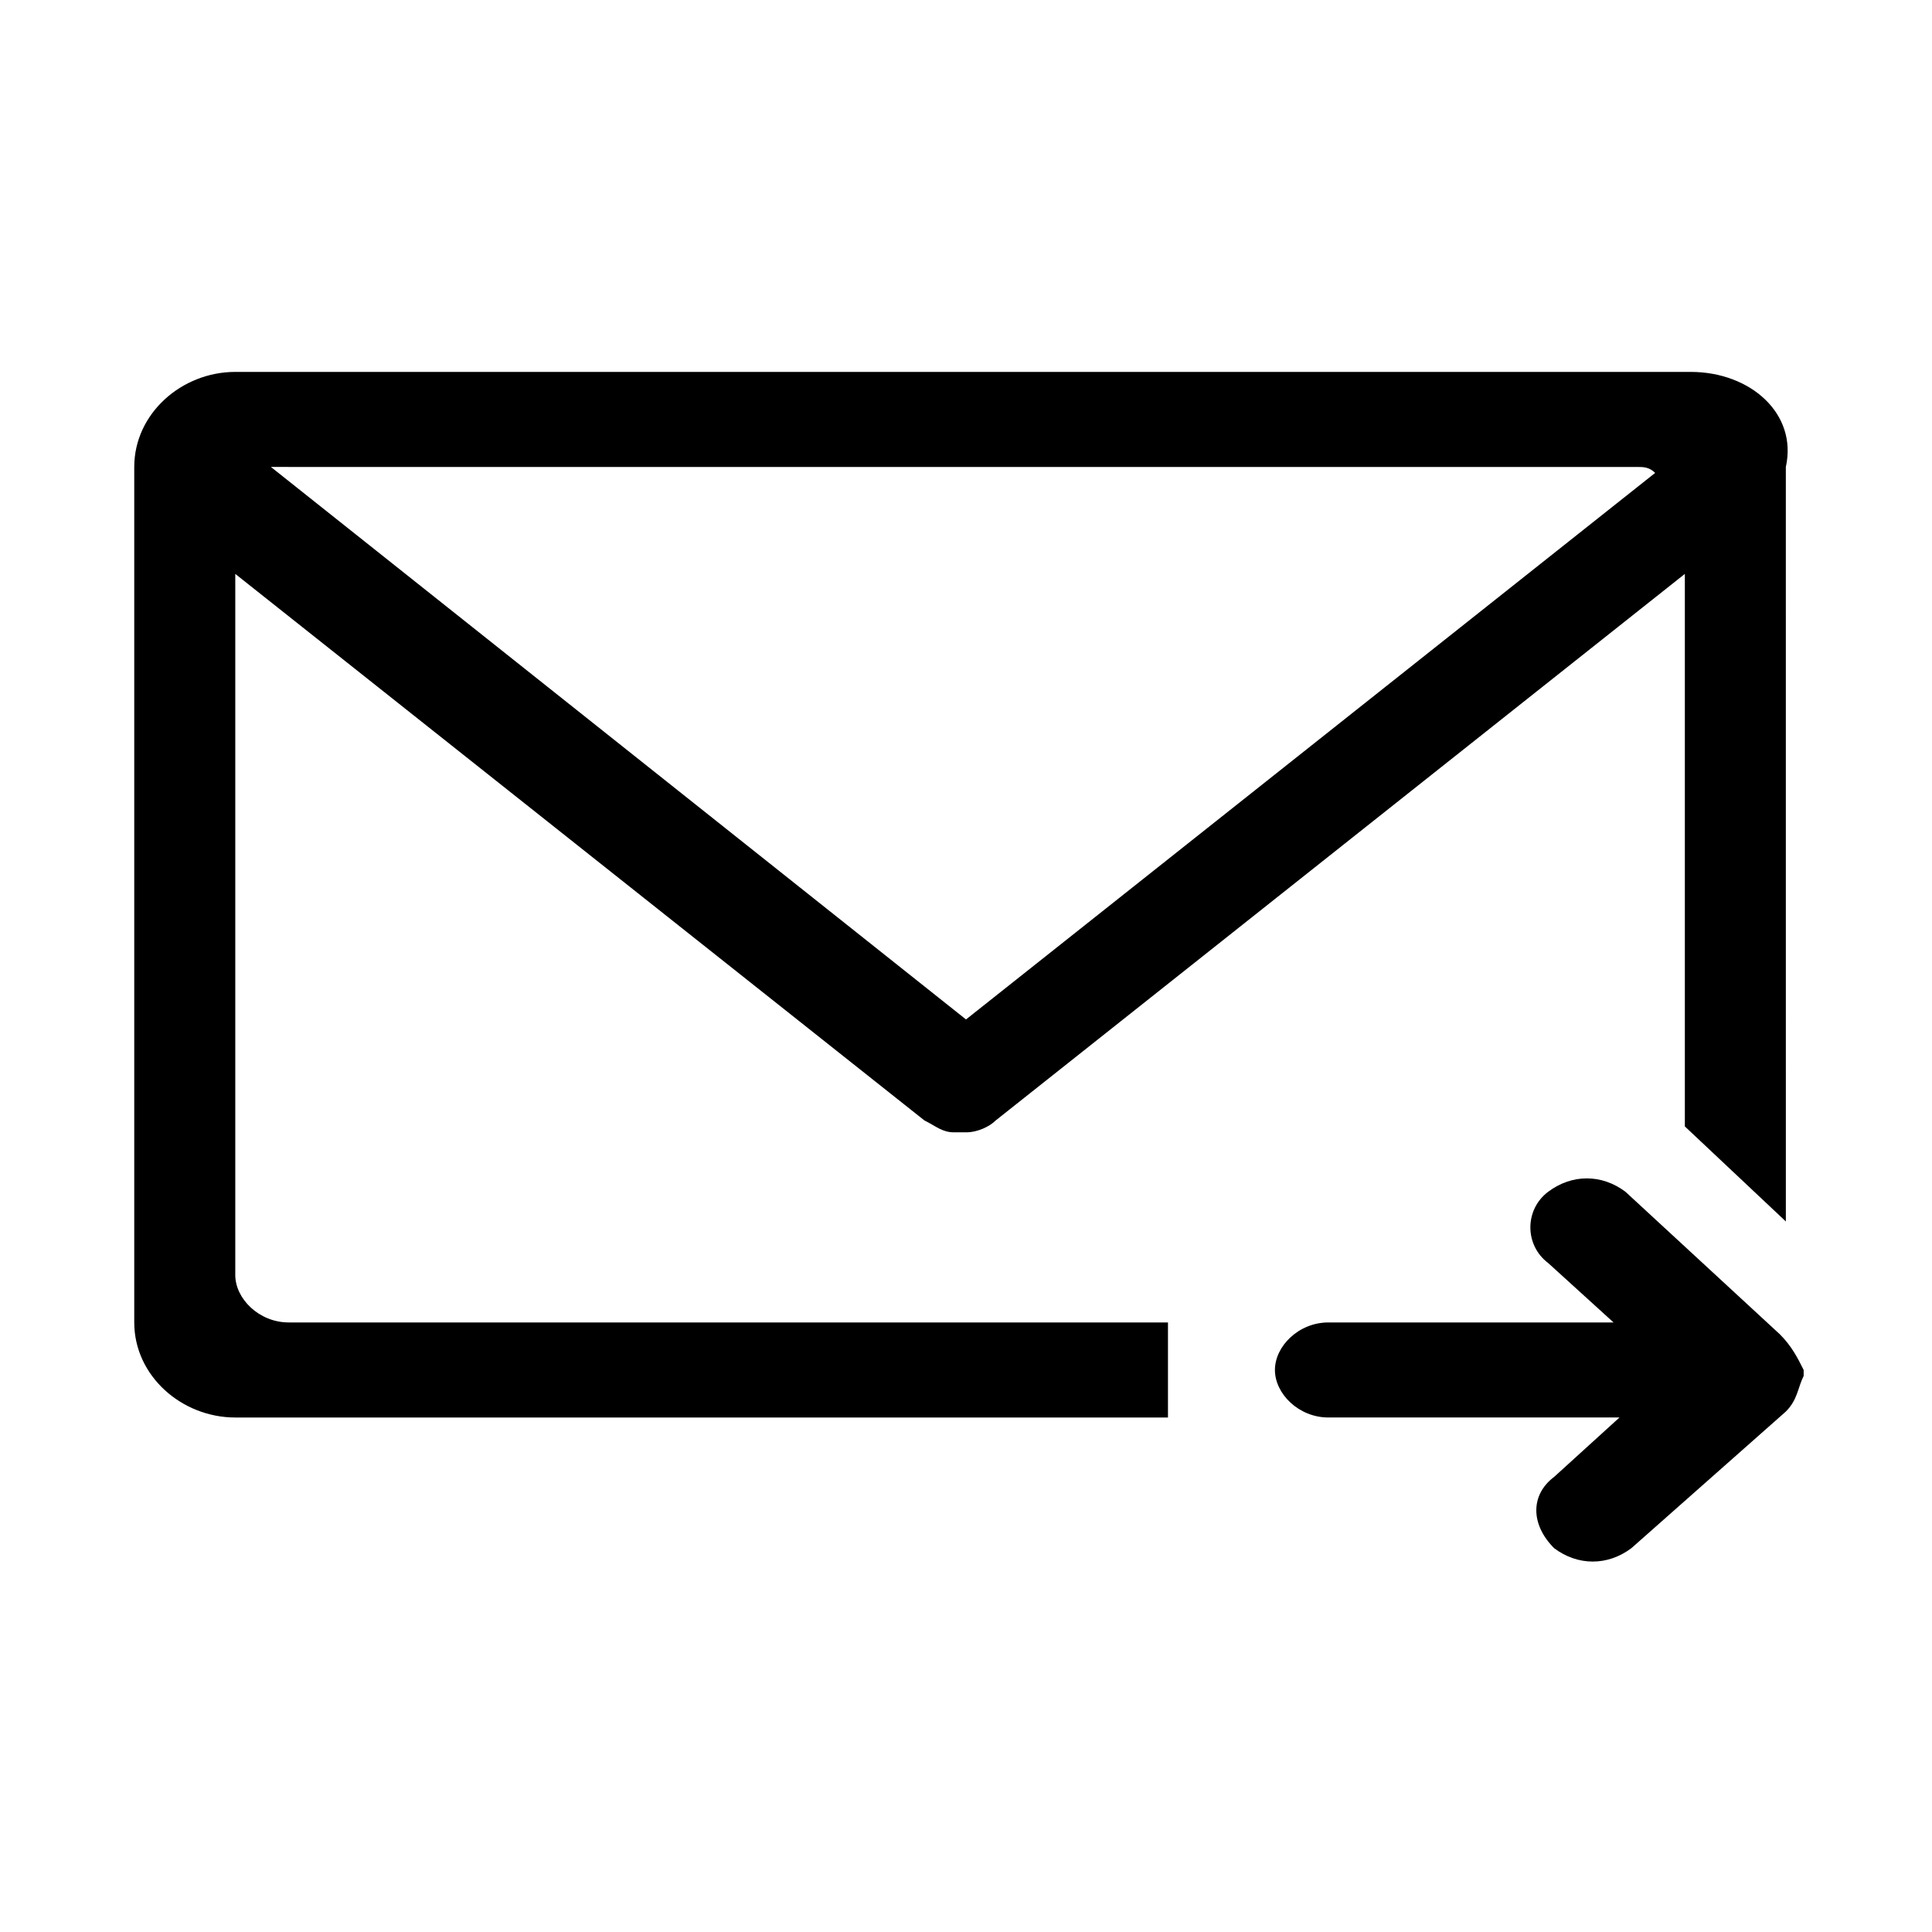 <?xml version="1.0" encoding="UTF-8"?>
<!-- The Best Svg Icon site in the world: iconSvg.co, Visit us! https://iconsvg.co -->
<svg fill="#000000" width="800px" height="800px" version="1.1" viewBox="144 144 512 512" xmlns="http://www.w3.org/2000/svg">
 <g fill-rule="evenodd">
  <path d="m206.35 481.87v-185.78l182.63 144.84c3.148 1.574 4.723 3.148 7.871 3.148h1.574 1.574c3.148 0 6.297-1.574 7.871-3.148l182.63-144.84v146.42l26.766 25.191-0.004-199.95c3.148-14.172-9.445-25.191-25.191-25.191h-385.73c-14.172 0-26.766 11.02-26.766 25.191v226.71c0 14.168 12.594 25.191 26.766 25.191h247.18v-25.191h-233.01c-7.871 0-14.168-6.297-14.168-12.594zm14.168-214.12h357.39c1.574 0 3.148 0 4.723 1.574l-182.63 144.84-184.21-146.42h4.723z"/>
  <path d="m615.69 497.61-40.934-37.785c-6.297-4.723-14.168-4.723-20.469 0-6.297 4.723-6.297 14.168 0 18.895l17.32 15.742h-75.57c-7.871 0-14.168 6.297-14.168 12.594s6.297 12.594 14.168 12.594h77.145l-17.32 15.742c-6.297 4.723-6.297 12.594 0 18.895 6.297 4.723 14.168 4.723 20.469 0l40.934-36.211c3.148-3.148 3.148-6.297 4.723-9.445v-1.574c-1.574-3.148-3.148-6.297-6.297-9.445z"/>
 </g>
</svg>